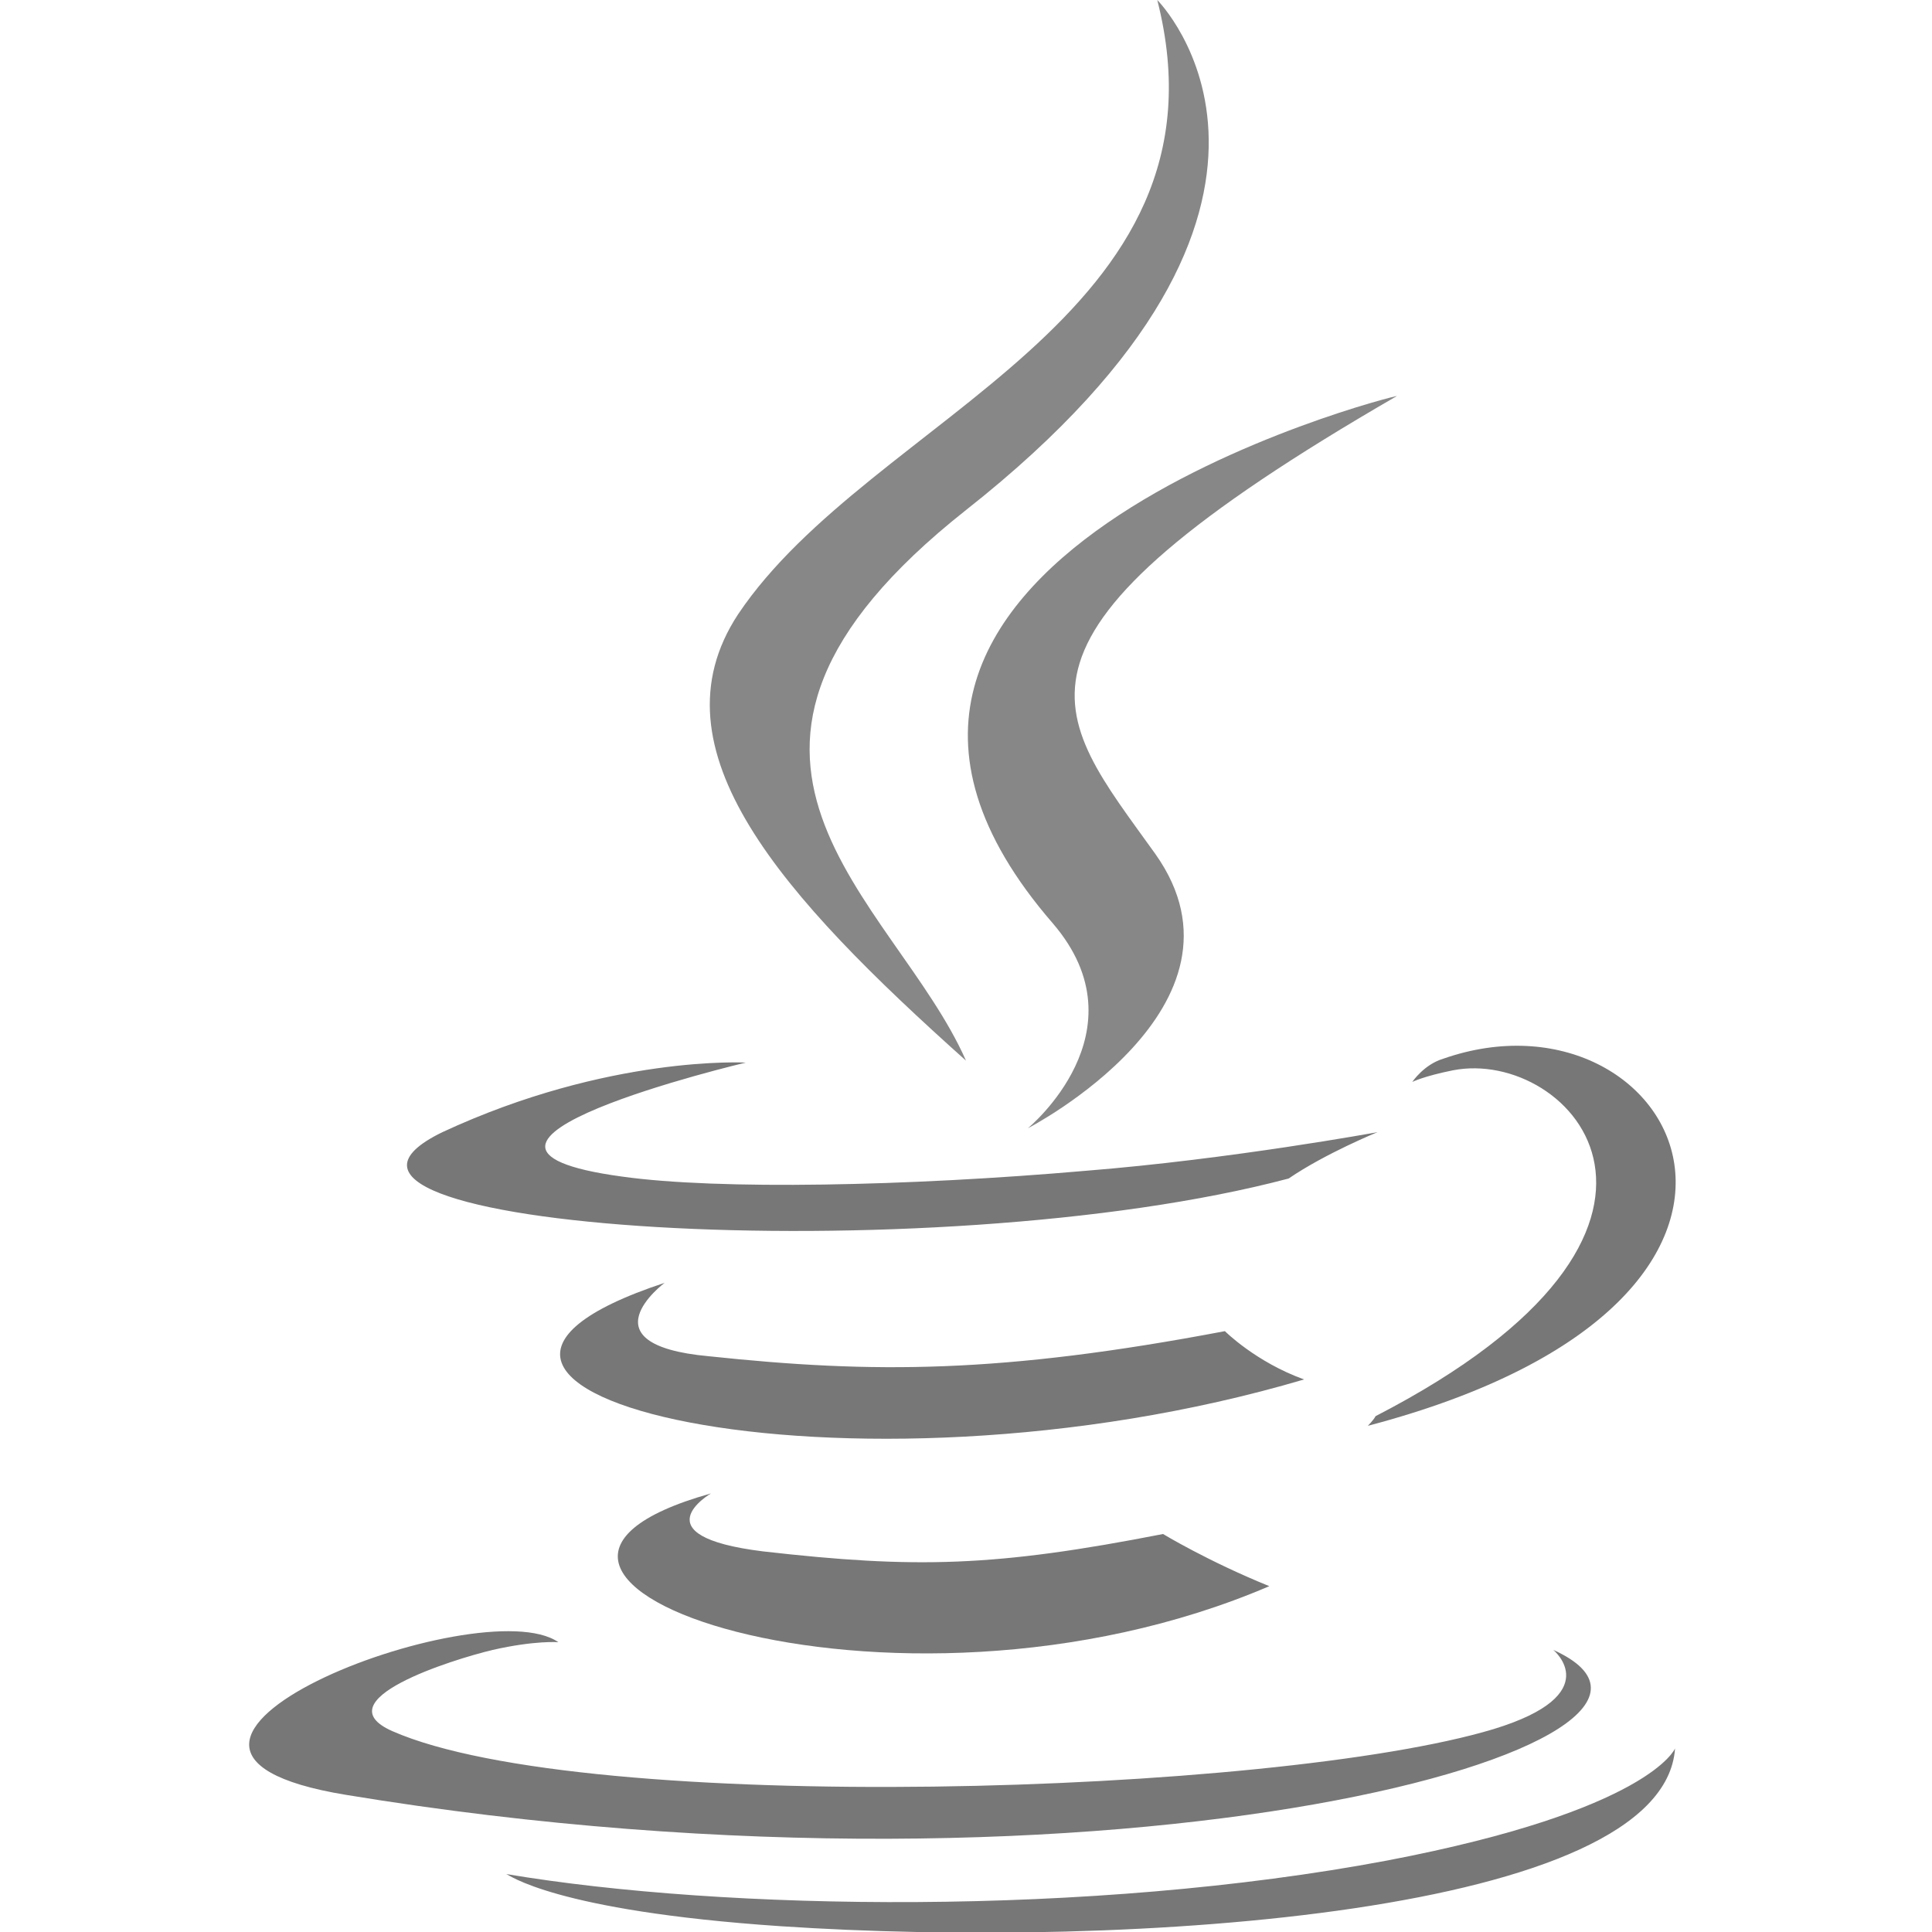 <svg width="1500" height="1500" viewBox="0 0 1500 1500" fill="none" xmlns="http://www.w3.org/2000/svg">
<g id="java" clip-path="url(#clip0_790_8248)">
<path id="Vector" d="M552 1159.5C552 1159.5 495 1192.5 592.5 1204.5C711 1218 772.5 1216.5 903 1191C903 1191 937.5 1212 985.5 1231.5C691.5 1357.5 321 1224 552 1159.5ZM516 995.999C516 995.999 451.5 1044 550.5 1053C678 1066.5 777 1066.5 951 1033.5C951 1033.5 975 1057.5 1012.5 1071C657 1176 261 1080 516 995.999Z" fill="#777777"/>
<path id="Vector_2" d="M817.5 716.998C889.5 800.998 798 875.998 798 875.998C798 875.998 980.999 781.498 896.999 662.998C817.499 551.998 757.5 496.498 1084.5 307.498C1086 305.998 573 434.998 817.5 716.998Z" fill="#878787"/>
<path id="Vector_3" d="M1206 1281C1206 1281 1248 1315.5 1159.5 1342.5C990.002 1393.5 454.502 1410 304.502 1344C250.502 1320 351.002 1288.5 382.502 1281C415.502 1273.5 433.502 1275 433.502 1275C373.502 1233 49.502 1357.5 268.502 1393.5C868.502 1492.5 1362 1351.5 1206 1281ZM579.002 824.998C579.002 824.998 306.002 889.498 483.002 913.498C558.002 923.998 705.002 920.998 843.002 908.998C955.502 899.998 1069.5 878.998 1069.5 878.998C1069.5 878.998 1029 895.498 1000.5 914.998C723.002 988.498 189.002 953.998 343.502 878.998C472.502 818.998 579.002 824.998 579.002 824.998ZM1068 1099.5C1350 953.998 1219.5 812.998 1128 830.998C1105.5 835.498 1096.5 839.998 1096.5 839.998C1096.5 839.998 1105.5 826.498 1120.5 821.998C1300.5 758.998 1438.5 1008 1062 1107C1062 1107 1066.5 1102.5 1068 1099.5Z" fill="#777777"/>
<path id="Vector_4" d="M898.501 0C898.501 0 1054.5 156 750.001 396C507.001 588 694.501 697.5 750.001 823.5C607.501 696 504.001 582 573.001 477C676.501 322.5 961.501 247.5 898.501 0Z" fill="#878787"/>
<path id="Vector_5" d="M606 1495.5C876 1513.5 1291.5 1486.5 1300.5 1357.5C1300.5 1357.5 1281 1405.5 1077 1444.5C846 1488 562.5 1483.5 393 1455C394.5 1455 429 1483.5 606 1495.5Z" fill="#777777"/>
</g>
<defs>
<clipPath id="clip0_790_8248">
<rect width="1500" height="1500" fill="white"/>
</clipPath>
</defs>
</svg>
